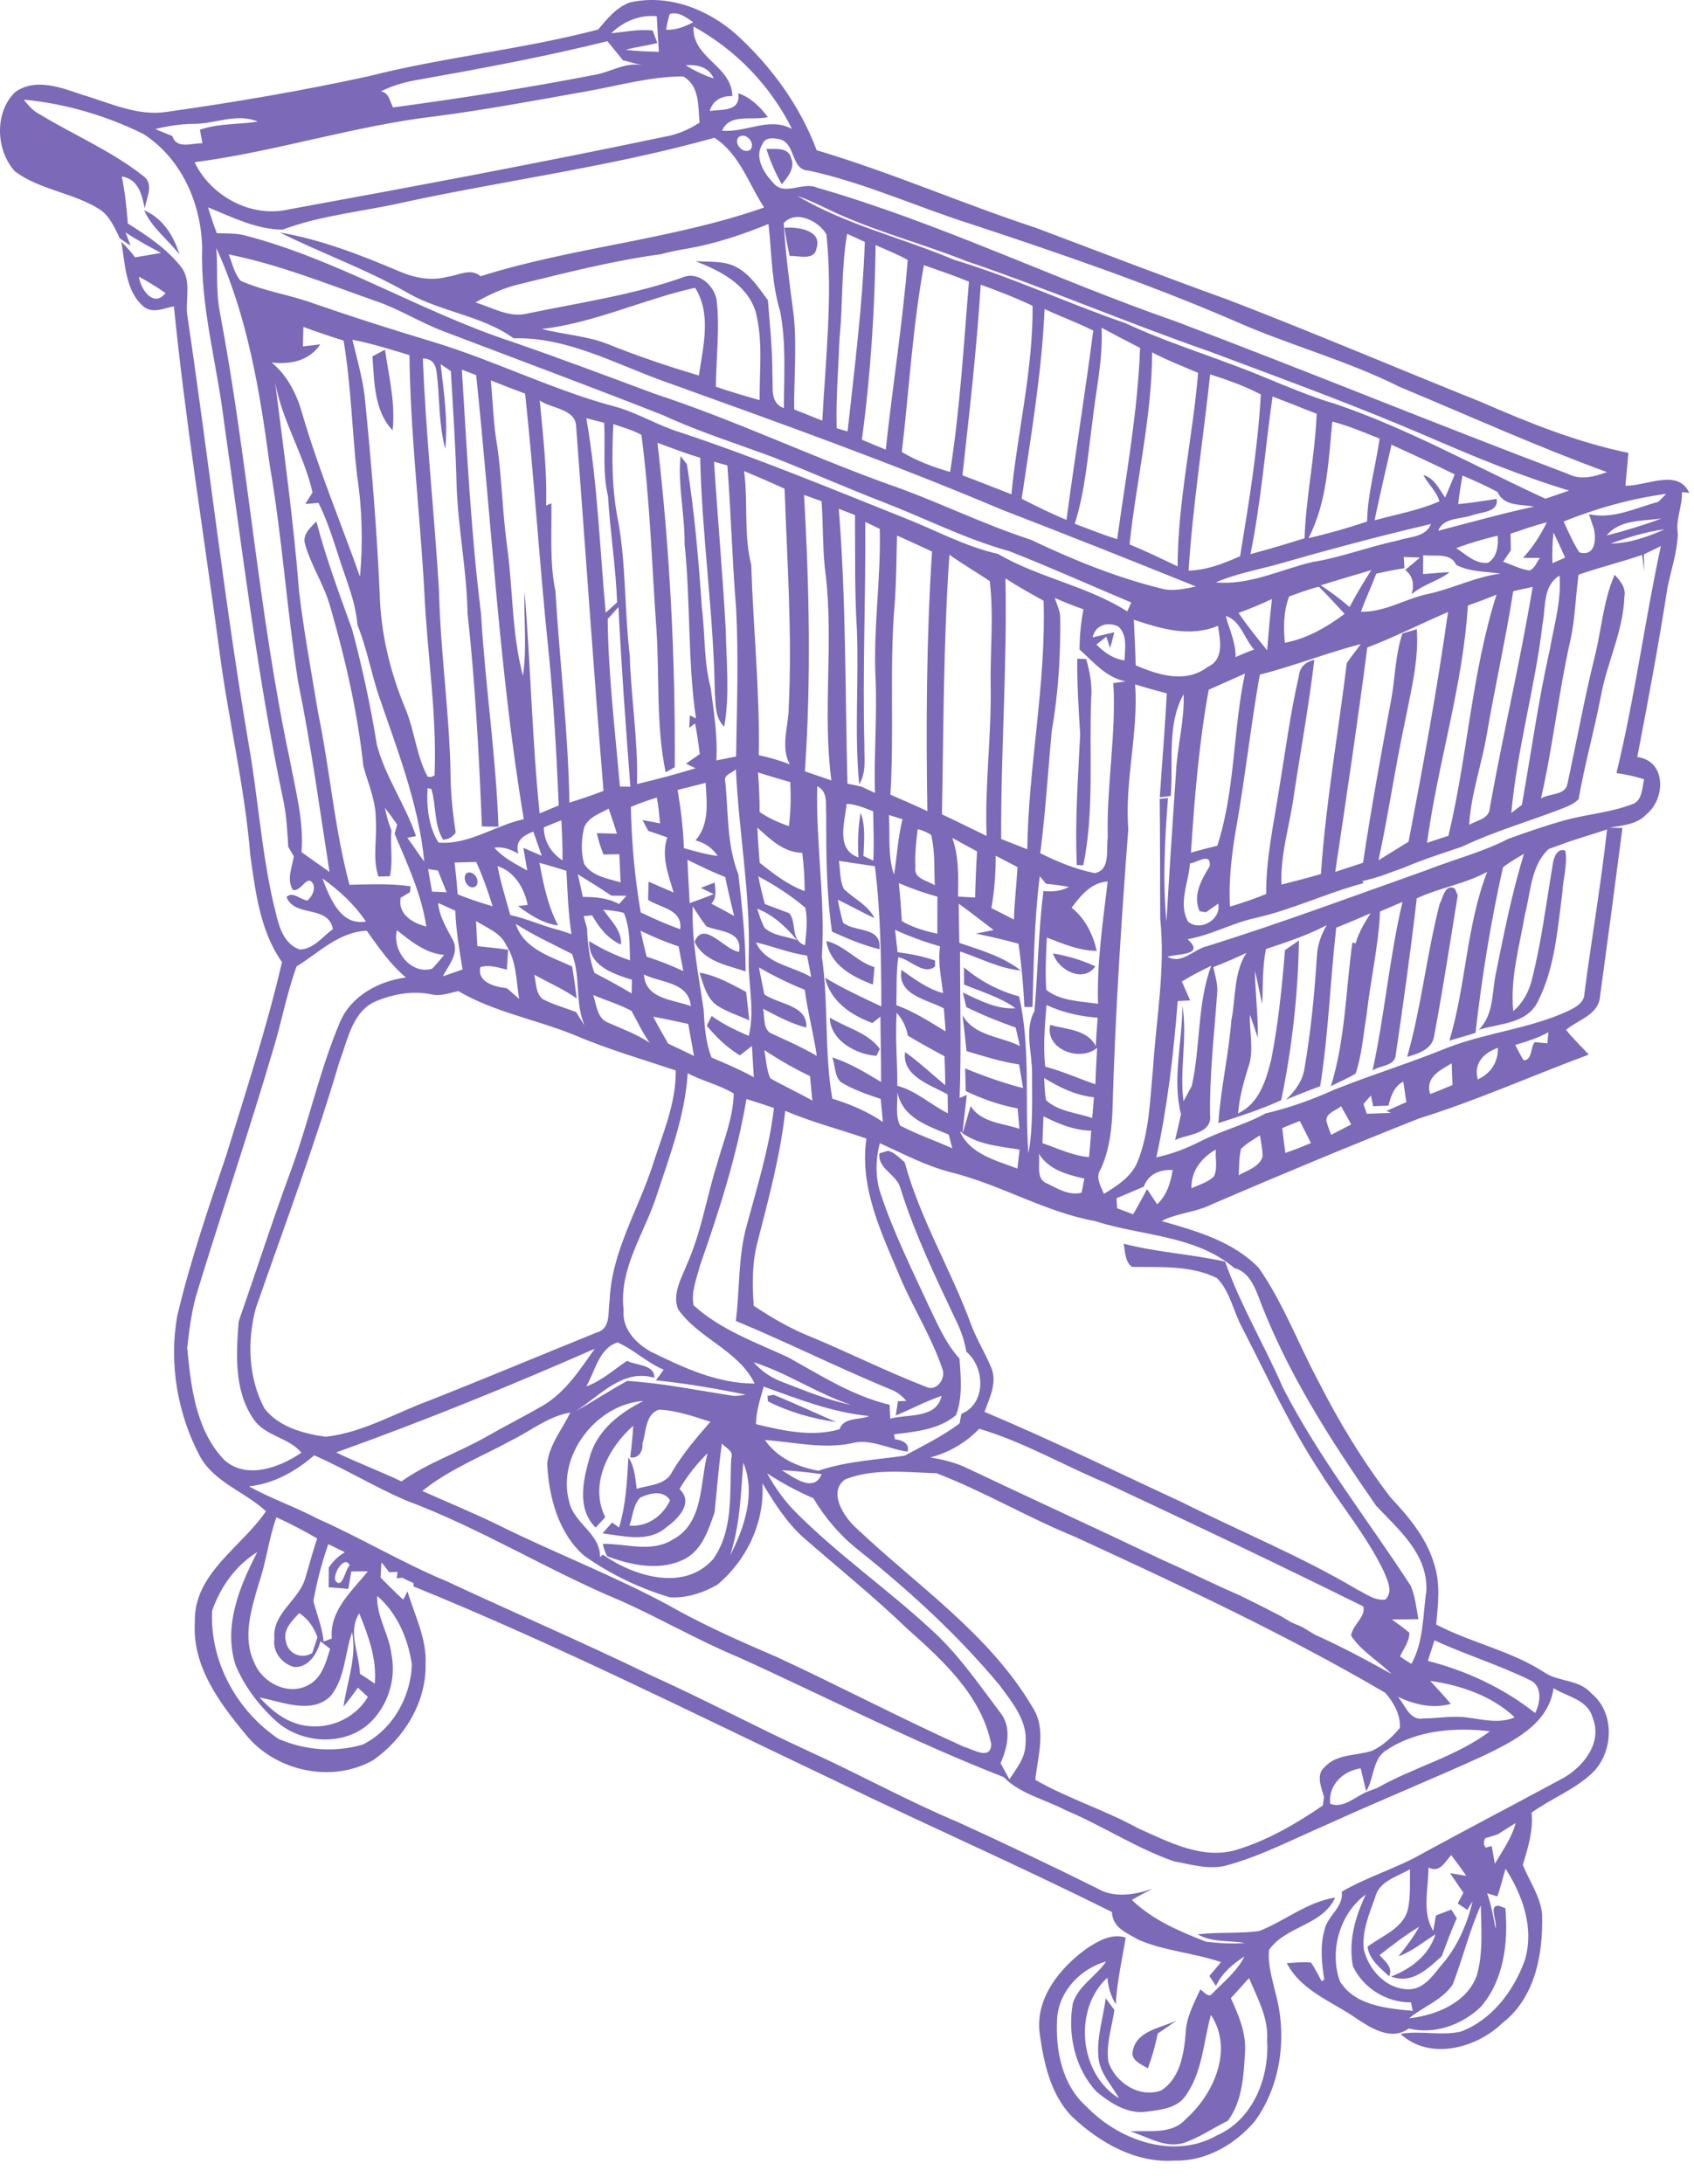 <svg width="45" height="58" viewBox="0 0 45 58" fill="none" xmlns="http://www.w3.org/2000/svg">
<path d="M16.733 0.065C17.754 -0.166 18.803 0.243 19.564 0.919C20.493 1.768 21.252 2.809 21.694 3.99C23.668 4.575 25.552 5.405 27.505 6.046C29.205 6.685 30.9 7.339 32.609 7.955C34.872 8.824 37.1 9.776 39.35 10.677C40.612 11.228 41.903 11.748 43.258 12.026C43.234 12.316 43.203 12.607 43.178 12.897C43.716 12.917 44.571 12.426 44.874 13.087L44.68 13.069C44.694 13.443 44.505 13.797 44.571 14.173C44.553 14.665 44.392 15.132 44.295 15.609C44.061 17.113 43.781 18.609 43.493 20.104C44.267 20.201 44.246 21.207 43.744 21.617C43.492 21.898 43.097 21.916 42.752 21.979C42.838 21.982 43.011 21.986 43.099 21.987C42.903 23.496 42.703 25.005 42.497 26.513C42.425 26.963 41.906 27.088 41.601 27.348C41.786 27.581 42.003 27.786 42.204 28.005C40.698 28.564 39.23 29.223 37.696 29.701C35.851 30.43 34.021 31.195 32.198 31.977C31.773 32.195 31.279 32.205 30.857 32.425C31.771 32.686 32.763 32.965 33.439 33.671C34.083 34.594 34.478 35.662 35.006 36.65C35.558 37.741 36.194 38.792 36.939 39.763C37.421 40.281 37.896 40.839 38.097 41.532C38.27 42.051 38.201 42.606 38.152 43.139C39.085 43.63 40.15 43.835 41.038 44.419C41.421 44.668 41.955 44.596 42.273 44.967C42.914 45.486 42.864 46.553 42.282 47.097C41.814 47.531 41.201 47.763 40.685 48.135C40.735 48.613 40.587 49.071 40.453 49.523C40.626 49.952 40.911 50.347 40.964 50.817C40.997 51.863 40.792 53.042 39.909 53.723C39.217 54.394 37.975 54.726 37.204 54.01C37.735 53.915 38.282 54.068 38.807 53.949C39.63 53.64 40.203 52.876 40.498 52.076C40.767 51.228 40.457 50.341 39.995 49.624C39.916 49.867 39.865 50.12 39.774 50.359C39.706 50.339 39.572 50.296 39.505 50.275C39.612 50.577 39.668 50.892 39.727 51.206C39.784 51.035 39.529 50.58 39.815 50.608C39.858 50.623 39.946 50.656 39.989 50.672C40.068 51.581 39.954 52.576 39.336 53.294C38.833 53.77 38.114 54.034 37.422 53.867C36.986 54.187 36.475 53.891 36.089 53.638C35.429 53.164 34.582 52.893 34.182 52.131C34.396 52.12 34.61 52.092 34.824 52.115C34.935 52.271 35.017 52.444 35.109 52.612C35.126 52.602 35.162 52.581 35.179 52.57C35.109 52.135 35.064 51.679 35.185 51.248C35.26 50.875 35.699 50.643 35.644 50.233C36.335 49.83 37.112 49.61 37.804 49.21C39.02 48.547 40.247 47.906 41.466 47.249C42.041 46.95 42.583 46.288 42.307 45.614C42.179 45.13 41.634 45.061 41.269 44.829C41.136 45.791 40.192 46.241 39.414 46.622C38.024 47.256 36.606 47.831 35.216 48.466C34.352 48.838 33.513 49.279 32.602 49.531C32.135 49.666 31.655 49.51 31.193 49.43C30.18 49.079 29.286 48.479 28.299 48.066C27.753 47.777 27.105 47.643 26.66 47.19C24.25 46.251 21.951 45.063 19.598 43.999C18.548 43.562 17.563 42.99 16.526 42.524C14.569 41.713 12.762 40.579 10.772 39.839C9.945 39.48 9.172 39.01 8.348 38.646C7.852 39.073 7.274 39.4 6.612 39.47C7.201 39.798 7.846 40.016 8.443 40.332C9.603 40.847 10.694 41.504 11.866 41.991C13.659 42.828 15.48 43.609 17.261 44.474C18.7 45.124 20.097 45.866 21.532 46.526C22.846 47.124 24.111 47.826 25.444 48.385C26.686 48.953 27.923 49.537 29.148 50.146C29.591 50.411 30.145 50.317 30.611 50.159C30.427 50.251 30.245 50.348 30.068 50.454C30.623 50.988 31.329 51.286 32.035 51.561C32.377 51.6 32.722 51.627 33.066 51.595C32.649 51.522 32.194 51.588 31.816 51.366C32.359 51.301 32.908 51.353 33.449 51.279C34.135 51.012 34.723 50.504 35.469 50.39C35.121 51.141 34.162 51.136 33.711 51.78C33.675 52.167 33.793 52.546 33.882 52.92C34.196 54.055 34.038 55.361 33.335 56.326C32.812 56.947 32.03 57.4 31.198 57.374C30.156 57.447 29.198 56.888 28.468 56.197C27.912 55.618 27.73 54.795 27.622 54.026C27.482 53.077 28.153 52.253 28.88 51.734C29.173 51.54 29.546 51.331 29.904 51.454C29.806 52.042 29.672 52.625 29.639 53.222C29.508 53.007 29.438 52.765 29.417 52.517C28.502 53.352 28.664 55.073 29.725 55.72C29.548 55.397 29.273 55.114 29.195 54.745C29.101 54.178 29.304 53.622 29.372 53.064C29.448 53.167 29.525 53.271 29.603 53.375C29.538 53.828 29.377 54.283 29.442 54.747C29.624 55.303 30.269 55.727 30.851 55.51C31.348 55.184 31.447 54.555 31.496 54.01C31.503 53.585 31.713 53.209 31.884 52.831C31.978 52.878 32.102 53.077 32.206 52.937C32.507 52.624 32.863 52.35 33.057 51.953C32.749 52.152 32.459 52.396 32.302 52.737C32.243 52.649 32.185 52.56 32.127 52.472C32.23 52.35 32.333 52.226 32.436 52.104C31.718 51.859 30.938 51.809 30.244 51.511C29.937 51.329 29.553 51.196 29.539 50.775C27.122 49.566 24.645 48.481 22.213 47.301C18.491 45.535 14.807 43.679 10.988 42.129L10.984 42.039C10.933 42.015 10.833 41.97 10.784 41.947L10.686 41.895L10.54 41.914L10.561 41.74C10.506 41.742 10.396 41.748 10.341 41.751C10.289 41.684 10.185 41.55 10.133 41.484C10.127 41.587 10.116 41.792 10.11 41.894C10.31 42.091 10.503 42.293 10.712 42.479C10.74 42.425 10.796 42.312 10.825 42.258C11.013 42.896 11.342 43.518 11.305 44.203C11.322 45.215 10.73 46.17 9.914 46.741C8.811 47.365 7.301 47.034 6.52 46.05C5.821 45.208 5.104 44.24 5.176 43.084C5.135 41.786 6.415 41.091 7.065 40.131C6.505 39.61 5.693 39.37 5.309 38.669C4.713 37.54 4.486 36.209 4.707 34.95C5.051 33.496 5.535 32.078 6.016 30.663C6.537 28.966 7.089 27.279 7.491 25.55C6.91 24.724 6.789 23.693 6.65 22.721C6.503 20.886 6.061 19.092 5.826 17.267C5.421 14.224 4.925 11.191 4.62 8.135C4.367 8.181 4.079 8.328 3.839 8.161C3.322 7.747 3.333 7.012 3.22 6.421C3.356 6.547 3.478 6.685 3.587 6.834C3.818 6.797 4.049 6.755 4.28 6.716C3.957 6.547 3.638 6.373 3.335 6.172L3.47 6.526C3.374 6.459 3.278 6.393 3.181 6.328C3.05 6.053 2.923 5.756 2.667 5.572C1.965 5.118 1.073 5.052 0.4 4.554C-0.11 4 -0.154 2.997 0.394 2.453C0.925 2.06 1.614 2.321 2.172 2.512C2.905 2.726 3.639 3.091 4.422 2.972C6.226 2.718 8.022 2.411 9.802 2.023C11.811 1.512 13.885 1.312 15.89 0.784C16.126 0.502 16.374 0.193 16.733 0.065ZM17.789 0.373C17.749 0.511 17.717 0.65 17.693 0.792C17.952 0.802 18.19 0.711 18.414 0.589C18.227 0.465 18.03 0.297 17.789 0.373ZM16.238 0.882C16.604 0.85 16.969 0.767 17.337 0.81C17.368 0.893 17.43 1.059 17.461 1.142C17.182 1.213 16.897 1.247 16.619 1.321C16.913 1.361 17.208 1.368 17.503 1.376C17.482 1.062 17.461 0.746 17.447 0.43C16.986 0.389 16.564 0.565 16.238 0.882ZM18.424 0.704C18.372 1.545 19.444 1.74 19.453 2.552C19.164 2.544 18.94 2.662 18.851 2.947C19.177 2.899 19.681 2.975 19.611 2.475C19.943 2.589 20.19 2.836 20.398 3.108C20.001 3.214 19.385 2.992 19.181 3.47C19.816 3.529 20.435 3.093 21.039 3.425C20.467 2.273 19.551 1.327 18.424 0.704ZM11.178 2.106C10.81 2.165 10.448 2.258 10.117 2.427C10.334 2.458 10.354 2.694 10.441 2.853C12.224 2.613 14.004 2.335 15.773 1.992C16.221 1.922 16.634 1.623 17.099 1.741C16.913 1.698 16.729 1.65 16.546 1.598C16.41 1.429 16.271 1.261 16.135 1.093C14.498 1.501 12.838 1.81 11.178 2.106ZM18.212 1.734C18.447 1.876 18.696 1.998 18.96 2.082C18.822 1.776 18.523 1.709 18.212 1.734ZM15.556 2.43C14.243 2.663 12.931 2.909 11.609 3.083C9.434 3.333 7.337 4.025 5.169 4.308C5.603 5.219 6.686 5.795 7.68 5.559C11.018 4.95 14.351 4.324 17.672 3.628C18 3.571 18.306 3.438 18.584 3.256C18.541 2.818 18.592 2.281 18.148 2.029C17.267 2.029 16.416 2.281 15.556 2.43ZM0.634 2.646C0.753 2.806 0.892 2.957 1.073 3.046C1.981 3.595 2.973 4.015 3.808 4.675C4.098 4.885 3.894 5.25 3.845 5.531C3.764 5.158 3.68 4.76 3.235 4.686C3.319 5.099 3.364 5.516 3.395 5.935C3.905 6.254 4.418 6.596 4.798 7.072C5.114 7.462 4.901 7.982 4.984 8.432C5.544 12.204 5.964 15.997 6.605 19.756C6.853 21.158 6.943 22.587 7.261 23.975C7.38 24.431 7.447 25.026 7.96 25.214C8.324 25.212 8.569 24.872 8.842 24.673C8.731 24.024 7.818 24.367 7.612 23.823C7.763 23.646 8.004 23.912 8.173 23.913C8.284 23.794 8.38 23.651 8.322 23.481C8.163 23.176 8.005 23.704 7.776 23.628C7.612 23.345 7.761 23.032 7.805 22.74C7.769 22.677 7.694 22.547 7.656 22.483C7.636 22.094 7.614 21.703 7.54 21.319C6.836 17.979 6.437 14.586 5.952 11.209C5.768 9.668 5.32 8.15 5.371 6.585C5.345 5.406 4.825 4.209 3.808 3.557C2.819 3.069 1.733 2.749 0.634 2.646ZM5.135 3.289C4.793 3.294 4.455 3.344 4.124 3.428C4.276 3.49 4.428 3.552 4.58 3.614C4.691 3.977 5.101 3.792 5.378 3.806C5.355 3.685 5.334 3.564 5.311 3.445C5.809 3.272 6.337 3.31 6.85 3.229C6.288 2.992 5.706 3.295 5.135 3.289ZM19.612 3.651C19.482 3.82 19.754 4.102 19.929 3.98C20.091 3.797 19.801 3.484 19.612 3.651ZM20.252 3.833C20.029 4.176 20.294 4.598 20.538 4.853C20.828 5.224 21.328 4.814 21.701 4.982C24.962 5.921 28.022 7.419 31.222 8.531C34.712 9.849 38.161 11.269 41.652 12.584C41.989 12.76 42.353 12.657 42.69 12.538C40.823 11.856 39.014 11.037 37.181 10.274C35.763 9.562 34.217 9.158 32.77 8.512C30.516 7.54 28.194 6.742 25.863 5.972C24.399 5.513 22.998 4.861 21.493 4.532C20.997 4.522 21.151 3.816 20.719 3.699C20.556 3.664 20.321 3.632 20.252 3.833ZM10.758 5.365C9.676 5.617 8.545 5.708 7.504 6.099C6.799 6.091 6.164 5.763 5.526 5.507C5.597 5.737 5.673 5.966 5.759 6.193C5.999 6.2 6.243 6.189 6.478 6.245C8.977 6.885 11.185 8.289 13.628 9.084C14.891 9.522 16.143 9.992 17.396 10.459C19.503 11.15 21.508 12.106 23.594 12.858C24.877 13.3 26.093 13.915 27.384 14.333C28.515 14.871 29.682 15.347 30.902 15.642C31.192 15.702 31.486 15.633 31.771 15.575C30.062 14.885 28.347 14.204 26.627 13.54C23.675 12.29 20.657 11.212 17.641 10.127C16.339 9.662 15.065 8.943 13.644 8.984C12.814 8.382 11.729 8.289 10.843 7.785C9.751 7.155 8.559 6.735 7.435 6.174C8.536 6.362 9.585 6.773 10.609 7.207C11.011 7.381 11.461 7.468 11.893 7.349C12.183 7.312 12.502 7.107 12.766 7.336C15.23 6.558 17.851 6.369 20.298 5.51C19.883 4.875 19.647 4.089 18.978 3.658C16.28 4.415 13.494 4.779 10.758 5.365ZM21.18 5.203C22.481 5.972 23.968 6.316 25.351 6.901C26.902 7.368 28.37 8.059 29.901 8.583C30.82 9.016 31.788 9.326 32.738 9.684C33.644 10.013 34.511 10.441 35.438 10.715C37.389 11.373 39.188 12.386 41.052 13.243C41.26 13.172 41.471 13.104 41.679 13.028C40.419 12.642 39.199 12.146 37.993 11.621C36.063 10.788 34.086 10.066 32.118 9.329C29.955 8.577 27.847 7.673 25.677 6.936C24.588 6.501 23.451 6.198 22.375 5.73C21.975 5.559 21.594 5.34 21.18 5.203ZM20.819 5.925C20.866 6.756 20.982 7.585 21.089 8.41C21.167 9.23 21.091 10.052 21.096 10.872C21.346 10.972 21.596 11.07 21.845 11.171C21.931 9.527 22.125 7.872 21.954 6.229C21.769 5.876 21.137 5.562 20.819 5.925ZM18.251 6.603C18.017 6.644 17.783 6.686 17.555 6.751C16.287 6.921 15.044 7.242 13.803 7.545C13.387 7.642 12.997 7.819 12.629 8.032C13.077 8.164 13.523 8.446 14.006 8.327C15.381 8.039 16.783 7.84 18.114 7.375C18.541 7.176 19 7.592 19.041 8.006C19.122 8.758 19.022 9.516 19.016 10.27C19.399 10.4 19.788 10.515 20.178 10.625C20.174 9.84 20.274 9.032 20.07 8.265C19.833 7.544 19.133 7.191 18.474 6.935C18.841 6.964 19.24 6.914 19.575 7.1C19.935 7.298 20.16 7.652 20.398 7.971C20.453 8.632 20.518 9.293 20.518 9.957C20.545 10.275 20.436 10.696 20.824 10.84C20.824 9.981 20.89 9.106 20.722 8.258C20.493 7.509 20.502 6.72 20.414 5.948C19.715 6.234 18.996 6.474 18.251 6.603ZM22.302 8.971C22.272 9.771 22.203 10.57 22.226 11.372C22.297 11.393 22.444 11.436 22.516 11.457C22.698 9.783 22.913 8.107 22.974 6.424C22.855 6.369 22.62 6.262 22.503 6.208C22.345 7.121 22.395 8.052 22.302 8.971ZM23.26 6.508C23.237 8.236 23.127 9.964 22.895 11.676C23.106 11.766 23.317 11.854 23.53 11.94C23.709 10.26 23.978 8.587 24.113 6.904C23.84 6.749 23.546 6.638 23.26 6.508ZM5.747 6.588C5.789 7.149 5.731 7.719 5.837 8.275C6.588 12.236 6.863 16.272 7.707 20.217C7.856 21.015 8.073 21.811 8.011 22.629C8.257 22.804 8.504 22.981 8.753 23.154C8.49 21.471 8.263 19.779 7.919 18.109C7.621 16.192 7.494 14.249 7.163 12.336C6.901 10.379 6.574 8.397 5.747 6.588ZM6.075 6.756C6.172 6.991 6.22 7.262 6.393 7.457C7.002 7.728 7.671 7.822 8.295 8.046C9.355 8.414 10.423 8.754 11.497 9.077C13.158 9.579 14.715 10.374 16.397 10.814C16.982 10.987 17.506 11.313 18.089 11.488C20.088 12.152 22.035 12.959 23.989 13.739C24.829 14.065 25.625 14.511 26.512 14.71C27.598 15.345 28.884 15.559 29.945 16.237C29.972 16.178 30.024 16.058 30.051 15.999C28.973 15.547 27.908 15.066 26.82 14.639C25.658 14.319 24.581 13.765 23.46 13.332C22.482 12.954 21.523 12.531 20.547 12.144C19.566 11.779 18.562 11.464 17.61 11.024C15.673 10.26 13.718 9.536 11.771 8.793C11.146 8.557 10.578 8.188 9.94 7.98C8.666 7.531 7.404 7.022 6.075 6.756ZM24.543 7.041C24.243 8.681 24.15 10.348 23.956 12.003C24.356 12.24 24.793 12.406 25.239 12.534C25.503 10.859 25.6 9.166 25.739 7.479C25.346 7.316 24.943 7.183 24.543 7.041ZM3.691 7.349C3.731 7.684 4.086 8.185 4.397 7.782C4.17 7.624 3.936 7.478 3.691 7.349ZM26.052 7.559C25.947 9.252 25.753 10.936 25.567 12.622C26.003 12.784 26.433 12.959 26.867 13.125C27.031 11.456 27.446 9.804 27.43 8.121C26.982 7.907 26.519 7.728 26.052 7.559ZM14.396 8.737C14.993 8.891 15.625 8.919 16.198 9.158C16.973 9.468 17.765 9.735 18.565 9.971C18.678 9.207 18.906 8.338 18.465 7.641C17.093 7.948 15.801 8.571 14.396 8.737ZM27.749 8.206C27.674 9.898 27.387 11.571 27.14 13.244C27.53 13.443 27.923 13.639 28.331 13.806C28.553 12.128 28.824 10.456 29.042 8.779C28.621 8.566 28.175 8.407 27.749 8.206ZM8.059 8.681C8.056 8.81 8.049 9.068 8.046 9.199C8.162 9.185 8.393 9.158 8.508 9.145C8.214 9.585 7.716 9.683 7.218 9.627C7.647 9.985 7.895 10.489 8.039 11.021C8.467 12.479 9.055 13.883 9.563 15.313C9.642 14.422 9.623 13.518 9.486 12.632C9.351 11.438 9.327 10.232 9.127 9.044C8.767 8.933 8.411 8.811 8.059 8.681ZM29.262 8.703C29.304 9.55 29.107 10.378 29.017 11.214C28.894 12.118 28.828 13.034 28.55 13.909C28.924 14.05 29.296 14.198 29.677 14.319C29.91 12.628 30.223 10.948 30.286 9.239C29.944 9.064 29.601 8.886 29.262 8.703ZM9.361 9.022C9.482 9.52 9.624 10.014 9.687 10.524C9.861 12.264 10.009 14.009 10.086 15.757C10.112 16.802 10.36 17.835 10.761 18.8C11.013 19.389 11.058 20.067 11.36 20.626L11.454 20.634L11.544 20.592C11.611 18.964 11.346 17.348 11.273 15.726C11.158 13.626 10.901 11.534 10.877 9.43C10.375 9.28 9.876 9.12 9.361 9.022ZM30.606 9.357C30.599 11.077 30.185 12.756 30.006 14.457C30.438 14.635 30.86 14.839 31.282 15.041C31.288 13.311 31.684 11.619 31.827 9.901C31.416 9.726 31 9.565 30.606 9.357ZM11.233 9.519C11.313 11.585 11.54 13.641 11.663 15.706C11.699 17.351 11.949 18.985 11.969 20.63C11.976 21.127 12.032 21.62 12.105 22.11C12.018 22.229 11.907 22.292 11.771 22.298C11.521 21.902 11.595 21.39 11.457 20.949C11.432 20.945 11.384 20.936 11.358 20.932C11.326 21.41 11.385 21.965 11.65 22.375C12.449 22.442 13.149 21.921 13.913 21.753C13.266 17.851 13.062 13.893 12.649 9.962C12.555 9.926 12.364 9.851 12.269 9.815C12.404 11.974 12.51 14.137 12.777 16.284C12.887 18.178 13.176 20.06 13.241 21.955C13.131 21.952 12.911 21.948 12.801 21.945C12.727 20.057 12.625 18.169 12.421 16.29C12.4 15.168 12.176 14.062 12.131 12.942C12.107 11.911 12.035 10.882 11.977 9.854C11.908 9.808 11.773 9.715 11.705 9.67C11.788 10.416 11.907 11.167 11.828 11.919C11.674 11.344 11.677 10.744 11.628 10.155C11.589 9.896 11.635 9.526 11.233 9.519ZM32.147 9.941C31.961 11.679 31.686 13.408 31.574 15.153C32.057 15.142 32.508 14.963 32.943 14.77C33.176 13.345 33.413 11.918 33.493 10.475C33.065 10.25 32.608 10.087 32.147 9.941ZM7.306 10.136C7.539 11.996 7.801 13.855 7.946 15.723C8.076 16.797 8.273 17.861 8.45 18.926C8.765 20.443 8.883 21.997 9.283 23.496C9.824 23.484 10.368 23.458 10.906 23.536C10.902 23.573 10.895 23.652 10.892 23.692C10.83 23.728 10.705 23.802 10.643 23.839C10.564 24.277 10.958 24.515 11.325 24.604C11.195 23.735 10.819 22.943 10.483 22.142C10.5 22.08 10.533 21.958 10.55 21.896C10.445 21.745 10.338 21.596 10.224 21.451C10.265 21.656 10.319 21.857 10.398 22.051C10.361 22.455 10.445 22.867 10.357 23.268C10.281 23.27 10.129 23.275 10.054 23.277C9.886 22.789 10.024 22.267 9.983 21.764C9.989 21.267 9.779 20.811 9.652 20.341C9.499 18.913 9.176 17.506 8.777 16.126C8.618 15.54 8.267 15.028 8.102 14.447C8.029 14.187 8.249 14.012 8.404 13.845C8.658 14.822 9.013 15.766 9.354 16.715C9.625 17.72 9.842 18.741 10.01 19.77C10.231 20.63 10.77 21.364 11.05 22.204C10.992 22.215 10.877 22.237 10.819 22.247C10.977 22.452 11.112 22.674 11.27 22.88C11.122 21.328 10.534 19.866 10.038 18.401C9.848 17.799 9.73 17.176 9.494 16.588C9.444 15.943 9.172 15.352 8.986 14.742C8.831 14.271 8.683 13.796 8.46 13.354C8.374 13.361 8.2 13.375 8.112 13.383C8.176 13.279 8.239 13.177 8.303 13.074C8.069 12.059 7.485 11.165 7.306 10.136ZM13.038 10.101C13.094 10.694 13.108 11.292 13.214 11.878C13.33 12.729 13.349 13.586 13.461 14.437C13.63 15.604 13.587 16.804 13.892 17.946C14.003 17.201 13.91 16.451 13.934 15.705C14.096 17.667 14.134 19.639 14.335 21.6C14.462 21.547 14.716 21.441 14.843 21.388C14.784 20.042 14.712 18.696 14.578 17.354C14.337 15.058 14.195 12.75 13.95 10.454C13.644 10.34 13.341 10.221 13.038 10.101ZM33.804 10.529C33.607 11.925 33.5 13.332 33.217 14.715C33.7 14.587 34.178 14.443 34.654 14.294C34.693 13.185 34.935 12.096 34.976 10.988C34.587 10.831 34.194 10.681 33.804 10.529ZM14.338 10.635C14.423 11.562 14.537 12.49 14.506 13.425L14.646 13.365C14.662 14.141 14.595 14.93 14.754 15.695C14.867 17.569 15.094 19.436 15.126 21.314C15.43 21.22 15.733 21.117 16.032 21.002C15.768 17.785 15.55 14.562 15.306 11.342C15.306 10.849 14.647 10.856 14.338 10.635ZM15.575 11.105C15.873 12.812 15.931 14.545 16.09 16.269C16.19 16.178 16.291 16.087 16.393 15.997C16.36 15.052 16.205 14.118 16.152 13.177C15.999 12.538 16.085 11.877 16.049 11.227C15.891 11.186 15.733 11.146 15.575 11.105ZM16.294 11.262C16.246 12.135 16.252 13.035 16.431 13.891C16.634 15.053 16.587 16.234 16.729 17.402C16.763 18.544 16.955 19.676 16.921 20.821C17.447 20.696 17.959 20.56 18.476 20.401C18.413 20.372 18.288 20.31 18.224 20.279C18.314 20.216 18.497 20.087 18.588 20.024C18.557 19.751 18.516 19.48 18.465 19.211L18.307 19.328C18.311 19.245 18.321 19.079 18.326 18.996L18.488 19.079C18.264 17.545 18.348 15.99 18.186 14.451C18.196 13.671 18 12.885 18.079 12.111C18.12 12.166 18.204 12.273 18.247 12.328C18.448 13.591 18.558 14.867 18.645 16.143C18.734 16.85 18.693 17.573 18.879 18.266C18.962 18.905 19.067 19.547 19.029 20.194C19.203 20.157 19.38 20.123 19.554 20.09C19.574 18.772 19.623 17.452 19.553 16.134C19.45 14.878 19.419 13.617 19.322 12.36C19.203 12.326 19.085 12.292 18.968 12.26C19.062 13.744 19.196 15.223 19.278 16.708C19.295 17.57 19.389 18.439 19.239 19.295C18.986 19.061 19.015 18.692 18.988 18.379C18.958 16.298 18.645 14.234 18.6 12.155C18.214 12.043 17.84 11.896 17.465 11.758C17.796 14.615 17.942 17.496 17.925 20.373C17.865 20.405 17.744 20.473 17.683 20.507C17.424 19.266 17.523 17.963 17.437 16.696C17.313 14.98 17.267 13.252 17.038 11.547C16.804 11.419 16.545 11.348 16.294 11.262ZM35.392 11.195C35.288 12.243 35.257 13.332 34.759 14.29C35.285 14.171 35.803 14.022 36.316 13.85C36.33 13.104 36.544 12.384 36.649 11.647C36.234 11.484 35.825 11.306 35.392 11.195ZM36.964 11.809C36.812 12.479 36.654 13.147 36.514 13.818C37.09 13.659 37.687 13.554 38.239 13.313C38.162 13.046 37.935 12.857 37.81 12.614C38.104 12.698 38.228 12.984 38.389 13.213C38.476 13.01 38.561 12.805 38.644 12.598C38.089 12.325 37.528 12.066 36.964 11.809ZM19.766 12.508C19.877 13.335 19.75 14.186 19.956 15C20.009 16.684 20.187 18.366 20.156 20.053C20.436 20.113 20.712 20.194 20.98 20.297C20.727 19.833 20.945 19.301 20.951 18.805C21.048 16.863 20.91 14.919 20.842 12.977C20.487 12.815 20.126 12.659 19.766 12.508ZM38.851 12.628C38.804 12.88 38.765 13.133 38.735 13.387C39.078 13.356 39.416 13.303 39.757 13.247C39.82 13.61 39.336 13.594 39.102 13.685C38.792 13.794 38.349 13.734 38.204 14.095C39.052 13.876 39.895 13.637 40.752 13.453C40.408 13.389 39.944 13.449 39.779 13.063C39.478 12.902 39.165 12.761 38.851 12.628ZM41.536 13.849C41.666 14.127 41.787 14.411 41.955 14.67C42.373 14.784 42.404 14.345 42.344 14.051C42.31 13.953 42.244 13.754 42.21 13.655C42.854 13.799 43.446 13.486 44.051 13.327C44.122 13.255 44.194 13.185 44.265 13.114C43.328 13.24 42.411 13.497 41.536 13.849ZM21.359 13.143C21.498 15.587 21.548 18.04 21.382 20.484C21.617 20.564 21.851 20.644 22.085 20.723C21.847 18.922 22.144 17.094 21.937 15.289C21.844 14.632 21.875 13.968 21.823 13.309C21.668 13.254 21.514 13.198 21.359 13.143ZM22.282 13.511C22.475 15.939 22.45 18.377 22.512 20.81C22.603 20.829 22.786 20.867 22.878 20.887C22.999 20.943 23.12 20.999 23.243 21.055C23.212 20.021 23.306 18.988 23.256 17.953C23.199 16.648 23.405 15.347 23.37 14.043C23.274 13.998 23.081 13.907 22.985 13.86C23 15.837 22.91 17.81 22.962 19.787C22.954 20.133 23.022 20.514 22.823 20.825C22.693 19.452 22.819 18.071 22.762 16.697C22.7 15.692 22.719 14.684 22.713 13.678C22.569 13.622 22.426 13.566 22.282 13.511ZM42.68 14.22C43.173 14.096 43.661 13.946 44.137 13.769C43.647 13.839 43.021 13.79 42.68 14.22ZM33.872 15.003C33.342 15.143 32.801 15.248 32.295 15.465C33.187 15.549 34.004 15.131 34.848 14.928C35.623 14.805 36.357 14.517 37.125 14.356C37.434 14.246 37.87 14.277 38.013 13.915C36.622 14.238 35.243 14.61 33.872 15.003ZM40.126 14.173C40.127 14.283 40.133 14.502 40.135 14.611C40.065 14.712 39.998 14.813 39.93 14.916C40.163 14.997 40.385 15.117 40.632 15.15C40.776 15.091 40.818 14.927 40.908 14.815C40.795 14.813 40.571 14.813 40.46 14.813C40.718 14.533 40.923 14.211 41.09 13.87C40.761 13.953 40.444 14.067 40.126 14.173ZM42.782 14.434C43.285 14.427 43.77 14.259 44.222 14.054C43.729 14.12 43.248 14.269 42.782 14.434ZM38.682 14.556C38.941 14.722 39.195 14.985 39.529 14.945C39.779 14.785 39.802 14.492 39.785 14.224C39.412 14.315 39.041 14.42 38.682 14.556ZM41.267 14.142C41.239 14.412 41.229 14.684 41.24 14.955C41.353 14.906 41.465 14.857 41.577 14.808C41.477 14.585 41.377 14.361 41.267 14.142ZM23.829 14.22C23.811 14.851 23.812 15.486 23.76 16.117C23.627 17.776 23.753 19.444 23.653 21.103C23.983 21.244 24.311 21.387 24.635 21.54C24.597 19.243 24.611 16.941 24.759 14.648C24.452 14.499 24.137 14.363 23.829 14.22ZM43.669 14.721C43.672 14.834 43.676 15.062 43.679 15.175C43.665 15.065 43.637 14.846 43.623 14.736C43.064 14.926 42.49 15.067 41.934 15.26C41.852 15.835 41.845 16.421 41.719 16.99C41.401 18.384 41.255 19.81 40.935 21.204C41.15 21.064 41.594 21.128 41.639 20.807C41.883 19.694 42.083 18.571 42.356 17.465C42.545 16.733 42.585 15.963 42.892 15.264C43.045 15.427 43.199 15.609 43.15 15.851C43.119 16.773 42.679 17.614 42.521 18.513C42.344 19.42 42.094 20.313 41.934 21.222C41.808 21.356 41.632 21.418 41.467 21.483C40.59 21.819 39.682 22.083 38.831 22.486C38.314 22.66 37.793 22.827 37.291 23.042C37.087 23.113 36.886 23.189 36.684 23.262C36.521 23.314 36.357 23.359 36.192 23.398L36.215 23.454C35.236 23.714 34.317 24.163 33.327 24.382C32.718 24.52 32.164 24.833 31.548 24.941C32.035 25.38 31.262 25.321 31.013 25.408C31.403 25.62 31.708 25.203 32.07 25.125C34.041 24.51 35.974 23.787 37.92 23.098C38.631 22.818 39.379 22.63 40.063 22.277C40.56 22.097 41.062 21.923 41.572 21.781C42.159 21.62 42.776 21.579 43.348 21.36C43.634 21.272 43.617 20.93 43.675 20.693C43.434 20.617 43.189 20.564 42.94 20.529C43.426 18.541 43.689 16.503 44.119 14.502C44.006 14.556 43.782 14.666 43.669 14.721ZM37.29 14.792C37.294 14.867 37.303 15.015 37.307 15.09C37.054 15.126 36.808 15.178 36.56 15.234C36.43 15.573 36.277 15.903 36.15 16.244C36.791 16.263 37.341 15.891 37.952 15.769C38.6 15.627 39.199 15.316 39.861 15.233C39.471 15.174 39.027 15.188 38.682 15C38.531 14.658 38.1 14.788 37.806 14.742C37.804 14.868 37.803 15.119 37.801 15.244C38.037 15.233 38.269 15.195 38.506 15.197C38.207 15.431 37.797 15.518 37.503 15.779C37.577 15.494 37.52 15.281 37.327 15.136C37.459 15.028 37.591 14.919 37.72 14.805C37.612 14.802 37.397 14.796 37.29 14.792ZM25.022 21.625C25.421 21.811 25.814 22.009 26.21 22.199C26.155 20.88 26.338 19.563 26.317 18.244C26.299 17.306 26.404 16.362 26.292 15.431C25.939 15.191 25.566 14.98 25.221 14.73C25.06 17.026 25.066 19.326 25.022 21.625ZM35.085 15.543C35.351 15.72 35.608 15.911 35.85 16.119C36.03 15.785 36.221 15.456 36.429 15.139C35.981 15.274 35.53 15.402 35.085 15.543ZM40.978 16.561C40.78 18.25 40.299 19.895 40.147 21.587C40.218 21.534 40.357 21.429 40.428 21.375C40.674 19.997 40.864 18.603 41.173 17.233C41.287 16.589 41.481 15.946 41.428 15.285C40.981 15.552 41.063 16.119 40.978 16.561ZM26.709 15.359C26.758 17.668 26.583 19.972 26.596 22.279C26.827 22.369 27.058 22.46 27.289 22.553C27.319 20.345 27.792 18.165 27.723 15.954C27.381 15.762 27.037 15.574 26.709 15.359ZM34.244 15.838C34.097 16.232 34.09 16.655 34.132 17.069C34.721 16.958 35.245 16.655 35.719 16.301C35.492 16.058 35.272 15.811 35.035 15.58C34.765 15.646 34.506 15.748 34.244 15.838ZM38.993 16.081C38.861 18.216 38.194 20.269 37.908 22.382C38.097 22.317 38.286 22.254 38.476 22.195C38.986 20.081 39.092 17.868 39.755 15.79C39.505 15.894 39.25 15.988 38.993 16.081ZM40.198 15.698C39.998 16.974 39.712 18.233 39.495 19.506C39.358 20.31 39.075 21.088 39.027 21.906C39.216 21.784 39.56 21.749 39.574 21.465C39.925 19.5 40.388 17.556 40.714 15.585C40.585 15.613 40.328 15.67 40.198 15.698ZM28.019 15.877C28.074 16.054 28.167 16.225 28.164 16.416C28.175 17.425 28.112 18.436 27.936 19.43C27.839 20.505 27.771 21.586 27.634 22.657C28.095 22.889 28.574 23.082 29.081 23.186C29.51 23.101 29.377 22.566 29.427 22.246C29.39 20.874 29.655 19.513 29.575 18.14C29.684 18.125 29.794 18.109 29.906 18.094C29.381 17.995 29.053 17.58 28.678 17.249C28.678 16.889 28.714 16.533 28.781 16.18C28.523 16.089 28.268 15.99 28.019 15.877ZM32.901 16.277C33.135 16.621 33.397 16.945 33.66 17.267C33.699 16.814 33.736 16.359 33.789 15.907C33.498 16.043 33.203 16.166 32.901 16.277ZM16.143 16.439C16.159 17.928 16.34 19.405 16.467 20.886C16.536 20.887 16.677 20.89 16.746 20.891C16.624 19.302 16.507 17.713 16.429 16.12C16.333 16.225 16.238 16.332 16.143 16.439ZM32.562 16.356C32.656 16.72 32.833 17.066 32.822 17.449C32.984 17.376 33.148 17.31 33.314 17.246C33.049 16.961 32.964 16.484 32.562 16.356ZM36.321 17.194C36.064 19.184 35.767 21.169 35.469 23.154C35.716 23.072 35.963 22.99 36.209 22.91C36.419 21.492 36.68 20.083 36.938 18.673C37.066 18.06 37.052 17.421 37.255 16.823C37.35 16.794 37.542 16.738 37.638 16.708C37.691 17.518 37.49 18.31 37.335 19.099C37.067 20.341 36.887 21.601 36.619 22.845C36.884 22.678 37.153 22.519 37.418 22.352C37.806 20.326 38.178 18.294 38.466 16.252C37.748 16.559 37.05 16.919 36.321 17.194ZM29.025 16.926C29.169 16.892 29.456 16.825 29.6 16.79C29.566 16.93 29.529 17.07 29.49 17.209L29.389 16.908C29.3 16.976 29.211 17.045 29.124 17.115C29.329 17.323 29.572 17.5 29.872 17.536C29.882 17.235 29.959 16.874 29.711 16.64C29.448 16.503 29.098 16.581 29.025 16.926ZM30.12 16.456C30.135 16.858 30.161 17.263 30.168 17.666C30.768 17.927 31.5 18.157 32.078 17.712C32.525 17.515 32.415 17 32.354 16.618C31.615 16.931 30.838 16.698 30.12 16.456ZM33.466 17.915C33.231 19.232 33.088 20.561 32.857 21.878C32.729 22.602 32.632 23.338 32.674 24.075C33 23.979 33.321 23.867 33.635 23.741C33.628 22.806 33.834 21.891 33.976 20.973C34.144 19.968 34.272 18.956 34.502 17.963C34.521 17.723 34.676 17.573 34.914 17.522C34.769 18.746 34.545 19.959 34.362 21.179C34.252 21.95 34.007 22.705 34.041 23.491C34.392 23.399 34.744 23.314 35.09 23.209C35.217 21.329 35.548 19.474 35.777 17.607C35.894 17.434 36.027 17.273 36.147 17.103C35.243 17.337 34.372 17.687 33.466 17.915ZM32.108 18.316C31.85 19.744 31.729 21.193 31.637 22.642C31.868 22.576 32.102 22.514 32.337 22.46C32.816 20.982 32.75 19.398 33.072 17.887C32.75 18.032 32.43 18.174 32.108 18.316ZM30.154 18.174C30.245 19.465 29.873 20.731 29.972 22.023C29.786 24.459 29.628 26.896 29.556 29.34C29.544 29.915 29.484 30.502 29.246 31.034C29.087 31.259 29.235 31.486 29.325 31.703C29.676 31.487 30.054 31.252 30.217 30.854C30.531 30.077 30.547 29.223 30.627 28.399C30.713 27.067 30.961 25.737 30.821 24.4C30.814 23.339 30.82 22.277 30.806 21.215L31.027 21.193C30.943 22.281 30.881 23.381 30.986 24.469C31.064 23.141 31.151 21.815 31.241 20.488C31.276 19.8 31.471 19.127 31.441 18.435C30.988 19.26 31.175 20.238 31.1 21.137L30.809 21.173C30.869 20.253 30.948 19.333 30.995 18.412C30.713 18.338 30.433 18.261 30.154 18.174ZM19.265 20.748C19.351 21.575 19.302 22.434 19.615 23.221C19.711 24.075 19.809 24.934 19.806 25.796C19.317 25.631 18.688 25.529 18.45 25.007C18.7 24.421 19.232 25.221 19.634 25.278C19.725 24.716 19.131 24.748 18.767 24.602C18.633 24.434 18.521 24.249 18.402 24.07C18.371 24.993 18.557 25.898 18.691 26.805C18.715 27.237 18.741 27.675 18.901 28.082C19.281 28.244 19.663 28.406 20.025 28.606C20.006 28.329 19.991 28.053 19.976 27.776C19.867 27.859 19.76 27.942 19.653 28.026C19.315 27.817 19.024 27.543 18.774 27.237C18.817 27.15 18.861 27.063 18.905 26.979C19.208 27.199 19.547 27.362 19.891 27.508C20.06 26.812 19.864 26.107 19.89 25.405C19.939 23.738 19.623 22.09 19.549 20.427C19.456 20.53 19.215 20.566 19.265 20.748ZM20.135 20.512C20.162 20.862 20.181 21.211 20.178 21.562C20.418 21.725 20.681 21.846 20.956 21.937C21.008 21.549 21.011 21.159 20.994 20.769C20.707 20.689 20.421 20.602 20.135 20.512ZM18 20.978C18.087 21.489 18.149 22.003 18.166 22.522C18.462 22.606 18.76 22.691 19.065 22.731C18.927 22.517 18.721 22.38 18.476 22.317C18.851 21.886 18.775 21.312 18.745 20.789C18.497 20.852 18.25 20.915 18 20.978ZM16.758 21.429C16.779 22.365 16.858 23.308 17.021 24.23C17.365 24.393 17.71 24.55 18.069 24.675C18.138 24.145 17.548 24.114 17.217 23.896C17.22 23.776 17.225 23.533 17.23 23.412C17.451 23.509 17.671 23.606 17.895 23.701C17.751 23.224 17.561 22.734 17.725 22.236C17.558 22.177 17.39 22.121 17.222 22.065C17.184 21.993 17.107 21.849 17.067 21.777C17.224 21.806 17.379 21.834 17.534 21.864C17.511 21.634 17.493 21.405 17.448 21.179C17.214 21.252 16.982 21.332 16.758 21.429ZM21.709 20.878C21.67 22.389 21.927 23.894 21.832 25.404C22.014 26.655 21.893 27.928 22.109 29.174C22.581 29.323 23.044 29.511 23.453 29.796C23.434 29.591 23.416 29.387 23.396 29.183C23.032 29.059 22.661 28.936 22.331 28.731C22.162 28.562 22.19 28.286 22.109 28.079C22.575 28.228 22.991 28.483 23.406 28.732C23.408 28.154 23.391 27.574 23.388 26.996C23.334 27.038 23.229 27.123 23.175 27.166C22.607 26.958 22.061 26.59 21.916 25.963C22.397 26.252 22.905 26.488 23.412 26.726C23.408 25.484 23.396 24.236 23.24 23.002C22.922 22.959 22.605 22.907 22.286 22.86C22.324 23.108 22.302 23.378 22.417 23.607C22.685 23.868 23.055 24.03 23.23 24.379C22.899 24.229 22.583 24.048 22.257 23.891C22.292 24.099 22.338 24.302 22.396 24.504C22.731 24.77 23.427 24.591 23.361 25.207C22.924 25.099 22.51 24.924 22.102 24.739C21.949 23.704 21.948 22.651 21.947 21.607C21.931 21.35 21.999 21.019 21.709 20.878ZM22.49 21.346C22.444 21.833 22.19 22.552 22.803 22.769C22.782 22.372 22.791 21.973 22.864 21.582C22.999 21.952 22.95 22.347 22.937 22.731L23.199 22.855C23.222 22.418 23.203 21.98 23.195 21.543C22.965 21.458 22.738 21.353 22.49 21.346ZM15.518 21.971C15.444 22.285 15.426 22.628 15.518 22.942C15.728 23.27 16.142 23.328 16.486 23.432C16.474 23.182 16.463 22.932 16.452 22.684C16.348 22.685 16.136 22.689 16.03 22.691C15.957 22.505 15.898 22.317 15.852 22.124C15.985 22.128 16.255 22.135 16.388 22.139C16.321 21.914 16.246 21.693 16.169 21.474C15.933 21.606 15.629 21.698 15.518 21.971ZM23.613 21.643C23.649 22.171 23.574 22.717 23.749 23.228C23.83 22.737 23.852 22.237 23.975 21.754C23.854 21.716 23.733 21.68 23.613 21.643ZM14.445 21.972C14.451 22.341 14.637 22.647 14.944 22.848C14.947 22.491 14.93 22.136 14.912 21.782C14.755 21.844 14.6 21.907 14.445 21.972ZM13.772 22.671C13.575 22.56 13.363 22.476 13.132 22.51C13.368 22.783 13.697 22.941 14.006 23.117C13.972 22.915 13.938 22.715 13.903 22.515C14.065 22.587 14.227 22.657 14.392 22.727C14.319 22.511 14.241 22.296 14.166 22.083C13.896 22.188 13.668 22.335 13.772 22.671ZM20.119 21.978C20.132 22.289 20.156 22.601 20.18 22.911C20.549 23.204 20.927 23.501 21.376 23.663C21.377 23.322 21.353 22.983 21.311 22.646C20.81 22.636 20.466 22.288 20.119 21.978ZM24.378 22.018C24.336 22.352 24.299 22.689 24.316 23.027C24.267 23.339 24.633 23.378 24.832 23.509C24.812 23.063 24.842 22.606 24.735 22.17C24.625 22.1 24.507 22.049 24.378 22.018ZM41.449 22.435C41.371 22.463 41.218 22.518 41.14 22.546C40.661 22.99 40.667 23.69 40.509 24.28C40.364 25.129 40.112 25.982 40.198 26.851C40.447 26.64 40.608 26.351 40.687 26.038C40.947 25.036 41.069 24.006 41.243 22.988C41.257 22.824 41.348 22.498 41.583 22.59C41.645 22.962 41.518 23.338 41.502 23.711C41.373 24.68 41.304 25.701 40.856 26.586C40.567 27.195 39.834 27.172 39.279 27.347C39.691 26.948 39.627 26.349 39.74 25.835C39.953 24.774 40.166 23.71 40.483 22.674C40.292 22.786 40.099 22.894 39.926 23.032C39.599 24.48 39.364 25.953 39.196 27.429C38.965 27.5 38.734 27.568 38.502 27.634C38.945 26.165 38.951 24.588 39.506 23.152C38.916 23.475 38.239 23.572 37.635 23.857C37.473 25.262 37.276 26.664 37.069 28.064C37.001 28.322 36.64 28.291 36.461 28.429C36.784 26.945 36.908 25.428 37.256 23.95C37.056 24.034 36.857 24.12 36.66 24.204C36.621 25.122 36.405 26.017 36.306 26.928C36.218 27.455 36.181 27.998 36.012 28.507C35.802 28.638 35.572 28.731 35.354 28.844C35.739 27.606 35.747 26.301 35.926 25.026L36.011 25.053C36.092 24.762 36.249 24.504 36.409 24.252C36.106 24.384 35.802 24.513 35.496 24.635C35.336 26.037 35.292 27.45 35.069 28.846C34.764 28.957 34.461 29.076 34.162 29.202C34.4 28.979 34.609 28.695 34.654 28.367C34.823 27.38 34.92 26.384 34.983 25.386C35 25.094 35.093 24.816 35.245 24.567C34.73 24.837 34.178 25.018 33.628 25.203C33.535 25.685 33.548 26.174 33.532 26.662C33.458 26.371 33.413 26.075 33.335 25.786C33.346 26.377 33.422 26.966 33.414 27.56C33.346 27.354 33.276 27.149 33.204 26.945C33.183 27.411 33.324 27.898 33.157 28.35C33.031 28.746 32.924 29.149 32.888 29.566C33.45 29.303 33.632 28.687 33.769 28.137C33.959 27.177 34.056 26.201 34.135 25.229C34.227 25.164 34.413 25.036 34.506 24.973C34.482 26.398 34.323 27.82 34.035 29.215C33.496 29.462 32.929 29.643 32.366 29.825C32.425 28.91 32.639 28.015 32.709 27.101C32.831 26.499 32.766 25.843 33.109 25.304C32.821 25.442 32.528 25.567 32.23 25.682C32.278 25.911 32.359 26.142 32.333 26.381C32.256 27.452 32.13 28.521 32.144 29.597C32.212 30.123 31.547 30.112 31.216 30.273C31.27 30.046 31.322 29.818 31.372 29.591C31.133 28.642 31.412 27.667 31.408 26.704C31.551 27.543 31.327 28.399 31.439 29.244C31.494 29.142 31.605 28.937 31.66 28.834C31.895 27.783 31.799 26.67 32.174 25.647C31.909 25.774 31.647 25.909 31.395 26.064C31.45 26.19 31.561 26.441 31.616 26.567C31.534 26.572 31.368 26.579 31.286 26.583C31.175 27.975 31.016 29.366 30.717 30.734C31.12 30.649 31.506 30.501 31.874 30.315C32.439 30.026 33.065 29.873 33.621 29.566C34.252 29.42 34.864 29.199 35.453 28.933C36.443 28.538 37.465 28.225 38.452 27.822C39.489 27.42 40.622 27.32 41.638 26.855C41.837 26.76 42.092 26.631 42.09 26.375C42.279 24.924 42.531 23.481 42.69 22.025C42.278 22.167 41.856 22.278 41.449 22.435ZM25.298 22.25C25.474 22.752 25.459 23.284 25.449 23.808C25.6 23.816 25.752 23.825 25.904 23.835C25.913 23.425 25.93 23.016 25.955 22.609C25.735 22.493 25.517 22.371 25.298 22.25ZM26.45 22.724C26.45 23.189 26.419 23.655 26.335 24.114C26.535 24.214 26.733 24.315 26.933 24.419C26.948 23.953 27.005 23.489 27.029 23.025C26.834 22.925 26.641 22.824 26.45 22.724ZM12.076 22.904C12.109 23.185 12.136 23.467 12.159 23.749C12.462 23.872 12.773 23.975 13.087 24.066C12.962 23.666 12.825 23.27 12.65 22.89C12.459 22.896 12.267 22.901 12.076 22.904ZM31.61 22.929C31.579 23.437 31.288 23.992 31.562 24.476C31.885 24.747 32.453 24.414 32.361 23.996C32.28 24.054 32.118 24.167 32.036 24.225L31.867 24.198C31.675 23.766 31.92 23.36 32.136 22.997C32.173 22.623 31.805 22.904 31.61 22.929ZM11.373 23.078C11.405 23.277 11.44 23.477 11.477 23.677C11.574 23.682 11.768 23.69 11.864 23.694C11.788 23.501 11.711 23.308 11.633 23.116C11.568 23.106 11.437 23.088 11.373 23.078ZM13.217 23.001C13.3 23.44 13.435 23.868 13.556 24.299C14.004 24.396 14.421 24.595 14.867 24.702C14.971 24.736 15.075 24.771 15.18 24.806C15.095 24.249 15.077 23.686 15.046 23.124C14.809 23.05 14.571 22.977 14.33 22.914C14.436 23.481 14.553 24.062 14.826 24.576C14.416 24.524 14.085 24.295 13.761 24.062C13.824 24.055 13.952 24.038 14.016 24.03C13.934 23.596 13.665 23.137 13.217 23.001ZM18.261 22.831C18.278 23.214 18.3 23.599 18.32 23.982C18.534 23.906 18.748 23.83 18.958 23.743L18.619 23.578C18.74 23.529 18.862 23.482 18.985 23.436C19 23.628 19.05 23.843 18.895 23.996C19.099 24.101 19.301 24.214 19.503 24.323C19.415 23.979 19.337 23.635 19.265 23.289C18.922 23.158 18.592 22.992 18.261 22.831ZM8.562 23.326C8.76 23.832 9.041 24.594 9.721 24.471C9.414 24.017 9.008 23.64 8.562 23.326ZM15.35 23.216C15.394 23.416 15.437 23.617 15.482 23.818C15.813 23.819 16.149 23.843 16.445 24.007C16.511 23.933 16.576 23.86 16.642 23.787C16.542 23.785 16.342 23.785 16.242 23.784C15.949 23.586 15.647 23.404 15.35 23.216ZM27.62 23.268C27.477 24.419 27.458 25.581 27.427 26.739C27.355 26.743 27.284 26.742 27.213 26.74C27.186 26.177 27.136 25.617 27.055 25.06C26.681 24.958 26.303 24.868 25.923 24.792C26.041 24.768 26.278 24.72 26.396 24.697C26.086 24.463 25.782 24.223 25.468 23.997C25.468 24.343 25.479 24.689 25.484 25.038C26.051 25.23 26.638 25.4 27.12 25.772C26.548 25.721 26.04 25.442 25.503 25.266C25.501 26.563 25.539 27.862 25.491 29.157L25.682 29.075C25.652 29.337 25.591 29.862 25.562 30.124L25.785 29.369C26.055 29.814 26.638 29.824 27.081 29.976C27.07 29.841 27.044 29.571 27.033 29.435C26.555 29.343 26.093 29.185 25.656 28.972C25.652 28.822 25.644 28.521 25.638 28.371C26.14 28.579 26.651 28.759 27.178 28.895C27.143 28.684 27.108 28.475 27.071 28.266C26.593 28.196 26.135 28.047 25.675 27.912C25.642 27.594 25.61 27.274 25.566 26.956C25.883 27.519 26.576 27.515 27.093 27.777C27.065 27.655 27.01 27.41 26.982 27.288C26.535 27.13 26.095 26.952 25.67 26.743C25.646 26.646 25.6 26.454 25.577 26.358C26.02 26.561 26.471 26.809 26.977 26.774C26.567 26.476 26.072 26.339 25.61 26.144C25.608 25.991 25.607 25.839 25.607 25.688C26.032 26.05 26.531 26.314 27.071 26.459C27.384 27.832 27.217 29.24 27.319 30.63C27.448 29.927 27.413 29.206 27.416 28.493C27.42 27.935 27.195 27.331 27.499 26.813L27.481 26.844C27.571 25.783 27.585 24.716 27.718 23.661C27.951 23.683 28.188 23.67 28.395 23.551C28.194 23.516 27.991 23.488 27.787 23.468C27.746 23.418 27.663 23.318 27.62 23.268ZM20.145 23.272C20.191 23.517 20.252 23.763 20.317 24.006C20.535 24.087 20.752 24.172 20.97 24.252C21.177 24.525 20.986 24.966 21.386 25.102C21.417 24.771 21.46 24.434 21.394 24.105C21.012 23.781 20.587 23.506 20.145 23.272ZM28.467 24.104C28.829 24.392 29.032 24.807 29.134 25.25C28.666 25.247 28.236 25.06 27.808 24.897C27.789 25.359 27.76 25.822 27.794 26.284C28.159 26.586 28.711 26.587 29.169 26.656C29.136 25.564 29.297 24.487 29.425 23.408C28.983 23.436 28.712 23.78 28.467 24.104ZM23.877 23.451C23.912 23.787 23.936 24.122 23.957 24.459C24.246 24.633 24.573 24.722 24.9 24.796C24.902 24.468 24.901 24.139 24.902 23.811C24.553 23.714 24.209 23.596 23.877 23.451ZM11.637 23.978C11.671 24.348 11.871 24.659 12.039 24.979C12.2 25.323 11.912 25.636 11.763 25.926C11.939 25.867 12.114 25.805 12.288 25.744C12.201 25.227 12.114 24.709 12.095 24.184C11.943 24.114 11.791 24.045 11.637 23.978ZM16.025 24.156C16.222 24.445 16.519 24.699 16.497 25.084C16.146 24.931 15.912 24.628 15.729 24.306C15.673 24.312 15.56 24.323 15.505 24.329C15.527 24.412 15.571 24.574 15.594 24.657C15.611 25.057 15.654 25.459 15.792 25.836C16.126 26.008 16.456 26.19 16.78 26.38C16.782 26.288 16.784 26.106 16.786 26.016C16.277 25.856 15.636 25.652 15.65 24.991C15.991 25.202 16.355 25.376 16.736 25.501C16.722 25.08 16.741 24.64 16.573 24.244C16.395 24.187 16.208 24.178 16.025 24.156ZM20.115 24.131C20.171 24.302 20.221 24.476 20.308 24.635C20.536 24.854 20.889 24.858 21.17 24.965C20.883 24.616 20.543 24.295 20.115 24.131ZM12.646 24.458C12.656 24.68 12.667 24.903 12.681 25.126C12.953 25.151 13.225 25.183 13.497 25.219C13.489 25.352 13.473 25.617 13.466 25.749C13.234 25.695 12.996 25.607 12.758 25.683C12.674 26.095 13.159 26.208 13.466 26.242C13.546 26.312 13.709 26.454 13.79 26.524C13.713 26.045 13.723 25.525 13.449 25.102C13.3 24.768 12.934 24.642 12.646 24.458ZM13.701 24.534C13.909 25.203 14.63 25.4 15.198 25.665C15.247 25.946 15.284 26.229 15.32 26.514C14.968 26.263 14.568 26.092 14.192 25.883C14.247 26.1 14.223 26.372 14.414 26.53C14.696 26.677 15.006 26.761 15.303 26.875C15.377 26.996 15.453 27.115 15.529 27.234C15.267 26.627 15.433 25.946 15.195 25.332C14.693 25.073 14.178 24.841 13.701 24.534ZM7.877 25.664C7.629 26.353 7.491 27.076 7.284 27.777C6.65 29.936 5.926 32.069 5.266 34.22C5.1 34.728 5.034 35.26 4.973 35.79C5.07 36.824 5.201 37.974 5.951 38.763C6.544 39.304 7.43 38.97 8.007 38.576C7.674 38.169 7.042 38.141 6.737 37.686C6.216 36.938 6.272 35.959 6.34 35.093C6.805 33.761 7.236 32.415 7.725 31.091C8.204 29.788 8.49 28.42 9.032 27.139C9.33 26.444 10.058 26.054 10.782 25.957C10.365 25.606 10.057 25.154 9.742 24.716C9.001 24.744 8.472 25.3 7.877 25.664ZM17.014 24.716C17.066 24.946 17.12 25.177 17.177 25.405C17.511 25.511 17.835 25.641 18.152 25.787C18.11 25.57 18.068 25.351 18.027 25.133C17.68 25.015 17.344 24.875 17.014 24.716ZM10.546 24.703C10.402 25.229 10.915 25.897 11.48 25.724C11.594 25.607 11.695 25.481 11.798 25.358C11.296 25.314 10.922 25 10.546 24.703ZM23.777 24.691C23.794 24.84 23.826 25.137 23.843 25.286C24.181 25.328 24.515 25.395 24.838 25.506C24.838 25.546 24.839 25.626 24.839 25.665C24.536 25.912 24.185 25.474 23.861 25.419C23.804 25.84 23.823 26.269 23.811 26.692C24.278 26.862 24.698 27.132 25.119 27.39C25.107 27.185 25.09 26.982 25.072 26.778C24.624 26.534 23.833 26.431 23.946 25.755C24.291 26 24.635 26.259 25.052 26.372C25.003 25.96 24.91 25.547 24.972 25.13C24.563 25.014 24.163 24.869 23.777 24.691ZM20.081 25.025C20.332 25.598 21.058 25.655 21.548 25.947C21.514 25.756 21.477 25.565 21.439 25.376C20.974 25.311 20.538 25.13 20.081 25.025ZM17.105 25.878C17.148 26.534 17.872 26.541 18.352 26.716C18.29 26.071 17.562 26.103 17.105 25.878ZM20.16 25.689C20.207 25.927 20.255 26.169 20.304 26.407C20.69 26.676 21.458 26.687 21.418 27.286C21.01 27.184 20.64 26.979 20.27 26.787C20.326 27.006 20.247 27.369 20.532 27.462C20.925 27.646 21.324 27.817 21.697 28.04C21.616 27.45 21.452 26.873 21.379 26.283C20.957 26.117 20.55 25.916 20.16 25.689ZM9.896 26.629C9.338 26.945 9.23 27.64 9.018 28.189C8.367 30.401 7.553 32.56 6.796 34.737C6.56 35.61 6.595 36.595 7.026 37.402C7.398 37.892 8.066 38.073 8.651 38.153C9.616 38.047 10.469 37.541 11.364 37.207C12.869 36.614 14.362 35.987 15.861 35.381C16.238 35.276 16.143 34.825 16.195 34.532C16.246 33.243 16.953 32.13 17.341 30.933C17.6 30.113 17.962 29.302 17.951 28.426C17.056 28.126 16.147 27.863 15.277 27.493C14.254 27.073 13.136 26.882 12.176 26.319C11.949 26.364 11.719 26.459 11.485 26.41C10.95 26.292 10.386 26.403 9.896 26.629ZM15.757 26.422C15.85 26.69 15.857 27.057 16.176 27.166C16.542 27.328 16.922 27.467 17.259 27.691C17.067 27.425 16.934 27.126 16.774 26.843C16.452 26.669 16.094 26.566 15.757 26.422ZM27.799 26.688C27.756 27.232 27.706 27.78 27.765 28.325C28.222 28.444 28.652 28.642 29.097 28.792C29.11 28.47 29.125 28.147 29.145 27.824C28.692 28.211 27.753 27.866 27.899 27.216C28.318 27.341 28.878 27.33 29.108 27.777C29.122 27.526 29.139 27.275 29.159 27.025C28.69 26.993 28.228 26.885 27.799 26.688ZM17.352 26.998C17.476 27.24 17.614 27.474 17.748 27.712C17.976 27.822 18.206 27.932 18.436 28.04C18.386 27.755 18.333 27.473 18.282 27.189C17.972 27.123 17.663 27.055 17.352 26.998ZM23.82 26.895C23.775 27.54 23.84 28.186 23.837 28.833C24.339 28.966 24.722 29.337 25.18 29.563C25.179 29.438 25.176 29.188 25.174 29.063C24.724 28.809 23.953 28.58 24.043 27.938C24.419 28.206 24.755 28.524 25.111 28.818C25.108 28.561 25.101 28.304 25.09 28.048C24.76 27.874 24.435 27.692 24.116 27.501C24.074 27.271 23.977 27.069 23.82 26.895ZM40.25 27.748C40.322 27.886 40.392 28.023 40.475 28.157C40.705 28.159 40.656 27.801 40.769 27.674C40.852 27.681 41.021 27.698 41.105 27.706C41.112 27.631 41.126 27.484 41.133 27.411C40.856 27.564 40.553 27.66 40.25 27.748ZM39.257 28.665C39.6 28.505 39.799 28.21 39.792 27.825C39.414 27.959 39.138 28.235 39.257 28.665ZM20.302 27.883C20.355 28.133 20.356 28.401 20.463 28.635C20.829 28.843 21.214 29.017 21.579 29.227C21.558 29.01 21.538 28.792 21.518 28.576C21.096 28.375 20.691 28.142 20.302 27.883ZM37.99 29.053C38.19 28.979 38.387 28.896 38.585 28.813C38.576 28.62 38.571 28.427 38.563 28.236C38.248 28.427 37.855 28.606 37.99 29.053ZM18.268 28.5C18.199 29.607 17.804 30.658 17.458 31.702C17.142 32.728 16.429 33.67 16.567 34.794C16.519 35.281 16.886 35.667 17.283 35.891C18.149 36.315 19.058 36.744 20.047 36.74C19.615 35.853 18.561 35.552 18.011 34.764C17.855 34.351 18.103 33.945 18.25 33.57C18.634 32.713 18.772 31.776 19.055 30.887C19.226 30.277 19.478 29.68 19.491 29.039C19.11 28.804 18.661 28.711 18.268 28.5ZM27.737 28.627C27.75 28.823 27.749 29.024 27.789 29.219C28.122 29.518 28.604 29.55 29.015 29.688C29.031 29.505 29.046 29.322 29.06 29.139C28.578 29.087 28.145 28.877 27.737 28.627ZM36.884 29.359C36.747 29.365 36.612 29.371 36.477 29.376C36.463 29.305 36.433 29.162 36.418 29.09C36.35 29.166 36.284 29.241 36.219 29.317C36.242 29.382 36.287 29.512 36.309 29.577C36.523 29.569 36.737 29.559 36.953 29.552L36.831 29.5C37.007 29.424 37.183 29.347 37.359 29.268C37.332 29.084 37.305 28.902 37.277 28.721C37.033 28.851 36.945 29.105 36.884 29.359ZM19.829 29.185C19.573 30.694 19.103 32.158 18.596 33.601C18.51 33.944 18.35 34.309 18.427 34.664C19.143 35.316 20.076 35.646 20.942 36.046C21.804 36.526 22.661 37.074 23.632 37.304C23.636 37.426 23.642 37.548 23.649 37.672C24.121 37.543 24.874 37.684 25.014 37.068C24.593 37.206 24.204 37.423 23.795 37.589C23.809 37.495 23.839 37.306 23.854 37.21L24.078 37.2C23.954 37.061 23.809 36.943 23.63 36.884C22.254 36.316 20.922 35.648 19.547 35.077C19.654 34.234 19.605 33.371 19.835 32.547C20.114 31.514 20.435 30.488 20.56 29.423C20.318 29.34 20.074 29.26 19.829 29.185ZM23.913 29.891C24.359 30.123 24.838 30.287 25.297 30.494C25.273 30.402 25.227 30.221 25.204 30.13C24.646 29.896 23.971 29.686 23.84 29C23.849 29.295 23.774 29.618 23.913 29.891ZM35.623 29.375C35.491 29.496 35.229 29.545 35.233 29.761C35.265 29.889 35.315 30.012 35.361 30.136C35.538 30.044 35.715 29.952 35.894 29.86C35.805 29.696 35.716 29.536 35.623 29.375ZM20.86 29.497C20.731 30.673 20.421 31.819 20.128 32.963C19.976 33.521 19.981 34.104 20.023 34.676C20.485 34.981 20.965 35.267 21.48 35.474C22.523 35.906 23.535 36.414 24.587 36.823C24.884 36.974 25.142 36.599 25.028 36.334C24.746 35.503 24.271 34.758 23.927 33.954C23.433 32.775 22.823 31.553 23.016 30.235C22.299 29.985 21.559 29.8 20.86 29.497ZM27.719 29.643C27.708 29.88 27.699 30.117 27.692 30.356C28.099 30.496 28.492 30.69 28.929 30.727C28.953 30.494 28.971 30.258 28.987 30.025C28.533 30.018 28.116 29.842 27.719 29.643ZM34.063 29.956C34.086 30.176 34.113 30.397 34.144 30.616C34.375 30.54 34.6 30.449 34.824 30.352C34.727 30.155 34.627 29.962 34.528 29.768C34.372 29.828 34.217 29.891 34.063 29.956ZM32.967 30.508C32.912 30.736 32.919 30.974 32.905 31.208C33.132 31.08 33.446 30.992 33.539 30.72C33.541 30.527 33.5 30.339 33.469 30.15C33.297 30.262 33.114 30.362 32.967 30.508ZM23.371 30.356C23.257 30.8 23.247 31.268 23.396 31.705C23.736 32.73 24.219 33.698 24.67 34.676C24.907 35.162 25.118 35.673 25.489 36.077C25.524 36.573 25.577 37.113 25.394 37.581C24.938 37.964 24.316 38.019 23.747 38.089C23.754 38.121 23.767 38.187 23.774 38.219C23.963 38.243 24.175 38.327 24.108 38.548C23.609 38.483 23.116 38.184 22.606 38.33C21.844 38.483 21.079 38.292 20.319 38.239C20.648 38.716 21.187 38.956 21.742 39.056C22.481 38.802 23.265 38.767 24.032 38.656C24.528 38.386 25.038 38.139 25.49 37.8C25.503 37.736 25.527 37.609 25.539 37.545C26.2 37.276 26.172 36.316 25.67 35.895C25.624 35.617 25.534 35.349 25.411 35.096C24.864 33.941 24.306 32.784 23.922 31.562C23.833 31.187 23.31 31.045 23.361 30.627C23.419 30.61 23.533 30.576 23.591 30.559C23.77 30.603 23.892 30.752 24.032 30.861C24.438 32.367 25.262 33.715 25.797 35.175C25.947 35.582 26.185 35.948 26.345 36.351C26.486 36.74 26.282 37.132 26.152 37.492C27.927 38.236 29.658 39.087 31.403 39.894C32.953 40.672 34.565 41.327 36.057 42.213C36.291 42.328 36.522 42.512 36.8 42.478C37.019 42.262 36.855 41.967 36.763 41.734C36.309 40.785 35.619 39.977 35.065 39.087C34.261 37.87 33.659 36.538 32.991 35.245C32.76 34.815 32.678 34.296 32.329 33.94C31.633 33.593 30.824 33.657 30.07 33.642C29.88 33.502 29.892 33.232 29.848 33.027C30.733 33.257 31.653 33.304 32.545 33.503C32.949 34.658 33.591 35.719 34.078 36.846C35.033 38.708 36.336 40.36 37.473 42.107C37.594 42.388 37.622 42.698 37.679 42.997C37.443 43.003 37.208 43.002 36.974 43.004C37.129 43.121 37.29 43.229 37.439 43.357C37.439 43.59 37.286 43.783 37.19 43.987C37.288 44.056 37.387 44.126 37.495 44.182C37.822 43.59 37.796 42.886 37.891 42.238C37.928 41.268 37.162 40.627 36.559 39.989C35.337 38.233 34.165 36.411 33.417 34.397C33.298 34.093 33.136 33.761 32.79 33.674C31.758 32.793 30.319 32.824 29.084 32.425C27.75 32.181 26.573 31.455 25.263 31.131C24.598 30.961 23.992 30.638 23.371 30.356ZM25.496 30.04C25.766 30.651 26.459 30.815 27.027 31.031C27.047 30.863 27.067 30.694 27.085 30.527C26.538 30.436 25.949 30.401 25.496 30.04ZM27.595 30.634C27.644 30.901 27.492 31.312 27.823 31.431C28.102 31.569 28.409 31.758 28.733 31.671C28.752 31.577 28.788 31.39 28.805 31.297C28.345 31.193 27.856 31.064 27.595 30.634ZM31.651 31.555C31.853 31.459 32.087 31.402 32.247 31.238C32.354 31.018 32.278 30.759 32.297 30.527C31.916 30.741 31.634 31.103 31.651 31.555ZM30.383 31.511C30.142 31.615 29.903 31.72 29.659 31.819C29.663 31.885 29.672 32.018 29.676 32.085C29.782 32.126 29.994 32.206 30.102 32.247C30.23 32.026 30.351 31.8 30.471 31.576C30.538 31.677 30.672 31.879 30.738 31.98C30.999 31.741 31.096 31.407 31.152 31.069C30.803 31.055 30.509 31.176 30.383 31.511ZM15.574 36.816C15.984 36.67 16.304 36.372 16.659 36.136C16.896 36.268 17.387 36.223 17.382 36.587C16.538 36.334 15.925 37.08 15.281 37.48C15.75 37.224 16.192 36.924 16.663 36.67C17.606 36.73 18.531 36.921 19.463 37.064C19.58 37.08 19.695 37.049 19.811 37.035C19.022 36.872 18.224 36.737 17.422 36.654C17.496 36.562 17.565 36.468 17.63 36.371C17.187 36.188 16.836 35.836 16.408 35.648C15.914 35.797 15.808 36.414 15.574 36.816ZM8.929 38.57C9.499 38.845 10.093 39.067 10.664 39.339C11.351 38.851 12.159 38.58 12.89 38.169C13.396 37.88 13.916 37.616 14.42 37.327C15.023 36.971 15.405 36.372 15.799 35.816C13.541 36.809 11.253 37.736 8.929 38.57ZM20.019 36.174C20.225 36.411 20.487 36.588 20.781 36.698C21.38 36.929 21.978 37.178 22.609 37.307C21.71 37.009 20.918 36.459 20.019 36.174ZM20.288 36.821C20.194 37.148 20.088 37.474 20.081 37.818C20.804 37.992 21.566 38.167 22.302 37.954C22.414 37.624 22.834 37.718 23.091 37.603C22.116 37.509 21.203 37.153 20.288 36.821ZM15.12 39.876C15.243 40.461 15.954 40.721 15.939 41.351L16.014 41.282C16.831 41.862 18.174 42.275 18.943 41.404C19.495 40.627 19.377 39.623 19.425 38.722C19.497 38.524 19.274 38.454 19.178 38.333C19.089 38.939 19.047 39.553 18.981 40.162C18.824 40.617 18.665 41.125 18.221 41.383C17.565 41.733 16.79 41.573 16.128 41.326C16.073 41.219 16.035 41.109 16.014 40.997C16.632 40.986 17.308 41.244 17.88 40.878C18.703 40.437 18.59 39.369 18.796 38.59C18.506 38.872 18.258 39.195 18.049 39.54C18.443 39.913 18.004 40.339 17.685 40.57C17.213 40.972 16.553 40.784 16.005 40.719C16.09 40.624 16.176 40.527 16.26 40.431L16.445 40.563C16.628 39.958 16.659 39.327 16.693 38.701C16.859 38.949 16.876 39.25 16.913 39.537C17.248 39.429 17.694 39.441 17.861 39.073C18.147 38.596 18.505 38.17 18.872 37.756C18.427 37.614 17.979 37.453 17.507 37.433C17.135 37.555 17.169 38.024 17.066 38.333C17.087 38.542 16.956 38.743 16.741 38.699C16.779 38.42 16.805 38.139 16.822 37.86C16.16 38.445 15.647 39.419 16.077 40.288C15.992 40.381 15.908 40.474 15.823 40.566C15.296 40.036 15.505 39.255 15.685 38.625C15.899 37.953 16.486 37.505 17.094 37.203C15.847 37.28 14.781 38.659 15.12 39.876ZM13.576 38.254C12.783 38.687 11.925 39.021 11.218 39.593C11.887 39.891 12.563 40.17 13.223 40.49C14.71 41.23 16.269 41.825 17.733 42.613C18.669 43.146 19.657 43.583 20.648 44.008C22.314 44.78 23.94 45.636 25.615 46.39C25.856 46.456 26.323 46.758 26.331 46.311C26.068 45.026 25.049 44.095 24.108 43.258C23.222 42.406 22.264 41.633 21.338 40.825C20.884 40.419 20.564 39.898 20.252 39.386C20.319 40.412 19.843 41.424 19.06 42.079C18.686 42.298 18.237 42.439 17.802 42.419C16.986 42.175 16.202 41.801 15.511 41.306C14.827 40.701 14.579 39.748 14.536 38.868C14.589 38.362 14.939 37.955 15.149 37.509C14.562 37.611 14.097 38 13.576 38.254ZM26.013 37.941C25.658 38.31 25.21 38.572 24.714 38.702C25.059 38.761 25.403 38.841 25.718 39C27.441 39.817 29.174 40.61 30.896 41.431C31.572 41.728 32.232 42.064 32.912 42.355C33.286 42.537 33.658 42.725 34.027 42.917C34.094 42.958 34.231 43.039 34.299 43.08C34.37 43.111 34.517 43.173 34.59 43.204C34.705 43.273 34.819 43.341 34.933 43.411C35.629 43.723 36.299 44.081 36.966 44.453C36.616 44.103 36.166 43.854 35.891 43.435C35.923 43.15 36.291 42.933 36.216 42.659C33.952 41.538 31.668 40.453 29.379 39.382C28.252 38.913 27.189 38.288 26.013 37.941ZM19.744 38.838C19.68 39.672 19.659 40.509 19.391 41.312C19.777 40.572 20.083 39.648 19.744 38.838ZM20.769 39.042C21.063 39.219 21.613 39.662 21.827 39.147C21.476 39.098 21.124 39.057 20.769 39.042ZM22.458 39.281C21.985 39.605 22.406 40.269 22.733 40.566C24.345 42.095 26.271 43.38 27.422 45.325C27.812 45.918 27.565 46.627 27.503 47.264C28.375 47.764 29.345 48.062 30.226 48.547C31.052 48.915 31.971 49.411 32.9 49.106C33.706 48.851 34.447 48.42 35.141 47.944C35.148 47.888 35.165 47.778 35.172 47.722C35.106 47.475 34.947 47.13 35.185 46.928C35.508 46.57 36.025 46.629 36.447 46.492C36.74 46.358 36.98 46.129 37.186 45.886C37.215 45.551 37.018 45.197 36.797 44.951C34.141 43.395 31.343 42.092 28.546 40.805C27.299 40.298 26.138 39.605 24.881 39.122C24.076 39.098 23.229 38.984 22.458 39.281ZM20.377 39.125C20.574 39.478 20.805 39.814 21.089 40.107C22.209 41.246 23.527 42.161 24.7 43.24C25.427 43.887 25.979 44.694 26.562 45.465C26.885 45.859 26.769 46.396 26.579 46.821C26.657 46.964 26.735 47.107 26.814 47.25C27 46.965 27.24 46.678 27.241 46.317C27.312 45.709 26.893 45.214 26.557 44.756C25.451 43.425 24.166 42.252 22.816 41.171C22.328 40.789 21.923 40.316 21.606 39.786C21.179 39.599 20.767 39.38 20.377 39.125ZM17.008 39.767C16.817 39.963 16.811 40.266 16.72 40.511C17.189 40.559 17.61 40.255 17.8 39.84C17.618 39.558 17.265 39.65 17.008 39.767ZM7.343 40.292C7.136 40.865 7.075 41.474 6.875 42.048C6.678 42.725 6.429 43.482 6.758 44.16C6.974 44.694 7.668 45.042 8.198 44.743C8.555 44.554 8.662 44.137 8.77 43.783C8.684 43.717 8.598 43.65 8.512 43.584C8.432 43.906 8.188 44.3 7.804 44.266C7.481 44.171 7.236 43.859 7.289 43.514C7.225 42.833 7.957 42.492 8.115 41.888C8.221 41.545 8.307 41.195 8.427 40.855C8.074 40.65 7.715 40.459 7.343 40.292ZM8.325 42.52C8.419 42.877 8.563 43.221 8.596 43.591C8.651 43.571 8.759 43.532 8.814 43.511C8.749 42.769 9.348 42.253 9.771 41.728C9.624 41.727 9.478 41.728 9.33 41.731C9.304 41.884 9.279 42.039 9.254 42.193C9.079 42.176 8.904 42.162 8.731 42.15C8.732 41.975 8.735 41.801 8.734 41.627C8.845 41.459 8.987 41.323 9.161 41.219C9.051 41.166 8.831 41.059 8.721 41.005C8.548 41.498 8.414 42.006 8.325 42.52ZM5.635 42.773C5.568 44.123 6.292 45.435 7.408 46.182C8.121 46.481 8.894 46.543 9.638 46.327C10.427 45.932 10.912 45.068 10.941 44.203C10.846 43.525 10.55 42.832 10.02 42.38C9.997 42.927 10.337 43.397 10.398 43.932C10.533 44.595 10.298 45.32 9.797 45.777C9.107 46.387 7.97 46.296 7.312 45.684C6.864 45.271 6.485 44.769 6.253 44.205C5.931 43.167 6.365 42.129 6.834 41.215C6.261 41.571 5.854 42.141 5.635 42.773ZM8.91 41.977C9.101 42.217 9.166 41.671 9.29 41.57C9.161 41.283 8.832 41.786 8.91 41.977ZM7.595 43.584C7.646 43.918 8.008 44.07 8.294 43.898C8.329 43.793 8.4 43.583 8.435 43.477C8.336 43.218 8.188 42.985 7.947 42.836C7.76 43.042 7.508 43.272 7.595 43.584ZM9.558 44.444C9.692 44.529 9.824 44.619 9.955 44.71C10.016 44.056 9.785 43.437 9.544 42.843C9.22 43.338 9.555 43.908 9.558 44.444ZM8.787 45.034C8.277 45.542 7.491 45.187 6.894 45.076C7.184 45.388 7.522 45.68 7.945 45.789C8.635 45.979 9.407 45.681 9.772 45.061C9.683 44.979 9.595 44.897 9.507 44.815C9.387 44.986 9.259 45.158 9.125 45.32C9.216 44.662 9.482 44.015 9.354 43.341C9.158 43.9 9.17 44.555 8.787 45.034ZM38.106 43.559C38.048 43.741 37.989 43.922 37.929 44.105C38.965 44.369 39.941 44.828 40.78 45.489C40.925 45.217 40.978 44.764 40.64 44.614C39.818 44.213 38.937 43.941 38.106 43.559ZM37.993 44.637C38.178 44.839 38.363 45.035 38.54 45.246C38.055 45.383 37.573 45.263 37.132 45.058C37.332 45.278 37.443 45.702 37.818 45.633C38.206 45.631 38.593 45.555 38.979 45.609C39.398 45.664 39.83 45.779 40.237 45.604C39.639 45.035 38.8 44.749 37.993 44.637ZM36.856 46.459C36.45 46.685 36.515 47.211 36.291 47.565C36.254 47.413 36.182 47.11 36.146 46.959C35.672 47.026 35.285 47.402 35.334 47.9C35.692 48.035 36.008 47.702 36.323 47.578C36.391 47.551 36.526 47.5 36.594 47.475C37.562 46.923 38.682 46.65 39.579 45.974C38.662 45.864 37.646 45.941 36.856 46.459ZM39.785 48.712C39.702 48.737 39.536 48.789 39.453 48.814C39.403 48.914 39.409 48.998 39.469 49.065C39.509 49.054 39.586 49.032 39.626 49.02C39.647 49.138 39.688 49.374 39.709 49.492C39.916 49.142 40.158 48.807 40.263 48.41C40.101 48.507 39.944 48.612 39.785 48.712ZM37.945 49.592C37.951 50.148 37.762 50.771 38.073 51.273C38.092 51.171 38.128 50.967 38.145 50.865C38.248 50.827 38.451 50.75 38.552 50.71C38.6 50.786 38.65 50.862 38.699 50.939C38.547 51.269 38.427 51.612 38.297 51.951C37.92 52.281 37.52 52.698 36.952 52.487C37.479 52.284 37.958 51.926 38.131 51.367C37.806 51.567 37.514 51.822 37.149 51.95C37.349 51.7 37.545 51.446 37.7 51.165C37.329 51.387 36.987 51.652 36.647 51.918C36.781 52.075 37.015 52.243 36.901 52.479C36.663 52.256 36.374 52.042 36.328 51.694C36.721 51.397 37.315 51.196 37.41 50.653C37.472 50.317 37.45 49.975 37.455 49.637C37.117 49.837 36.629 49.952 36.528 50.389C36.368 50.831 36.175 51.29 36.229 51.77C36.358 52.305 36.816 52.815 37.401 52.826C37.793 52.836 38.045 52.495 38.261 52.218C38.7 51.736 38.969 51.112 39.121 50.484L38.978 50.717C38.892 50.66 38.807 50.602 38.723 50.546L38.875 50.263C38.786 50.132 38.609 49.872 38.52 49.742C38.627 49.76 38.843 49.795 38.95 49.813C38.823 49.625 38.689 49.441 38.551 49.262C38.389 49.43 38.254 49.75 37.945 49.592ZM35.593 52.612C35.989 53.261 36.843 53.335 37.528 53.398C37.517 53.342 37.494 53.23 37.483 53.174C36.836 53.177 36.216 52.8 35.94 52.215C35.813 51.55 35.999 50.904 36.282 50.308C35.586 50.812 35.306 51.814 35.593 52.612ZM38.594 52.691C38.32 53.112 37.808 53.283 37.431 53.596C38.144 53.518 38.958 53.191 39.226 52.471C39.406 51.866 39.346 51.22 39.337 50.595C39.033 51.275 38.859 51.999 38.594 52.691ZM28.082 53.603C28.033 54.434 28.208 55.365 28.863 55.942C29.723 56.836 31.179 57.359 32.329 56.705C33.294 56.279 33.724 55.164 33.66 54.168C33.699 53.577 33.398 53.053 33.18 52.527C33.021 52.705 32.86 52.883 32.697 53.062C32.898 53.499 33.096 53.963 33.076 54.455C33.036 55.094 33.015 55.778 32.619 56.315C32.24 56.503 31.887 56.745 31.488 56.891C30.983 57.076 30.5 56.743 30.031 56.602C30.518 56.564 31.12 56.691 31.489 56.282C32.242 55.62 32.778 54.427 32.167 53.505C31.964 54.236 31.944 55.052 31.471 55.684C31.243 55.988 30.83 56.025 30.48 56.072C29.972 56.158 29.501 55.851 29.127 55.543C28.55 54.923 28.354 54.013 28.5 53.195C28.649 52.726 29.121 52.482 29.383 52.086C28.698 52.282 28.128 52.876 28.082 53.603Z" fill="#7C69B7"/>
<path d="M20.36 3.955C20.586 3.959 20.945 3.903 21.014 4.196C21.132 4.467 20.925 4.7 20.767 4.895C20.6 4.596 20.459 4.283 20.36 3.955Z" fill="#7C69B7"/>
<path d="M3.83 5.587C4.322 5.791 4.617 6.266 4.766 6.756C4.46 6.365 4.036 6.049 3.83 5.587Z" fill="#7C69B7"/>
<path d="M20.836 6.049C21.172 6.018 21.855 6.109 21.689 6.595C21.635 6.933 21.211 6.784 20.977 6.798C20.922 6.55 20.873 6.3 20.836 6.049Z" fill="#7C69B7"/>
<path d="M9.895 9.463C9.978 9.418 10.144 9.328 10.227 9.283C10.327 9.993 10.509 10.704 10.429 11.428C9.936 10.908 9.943 10.134 9.895 9.463Z" fill="#7C69B7"/>
<path d="M28.616 17.493C28.676 17.494 28.794 17.497 28.853 17.5C28.95 17.833 29.014 18.175 28.987 18.523C28.926 20.007 29.076 21.524 28.777 22.977C28.735 22.976 28.649 22.973 28.605 22.971C28.552 21.816 28.638 20.66 28.694 19.506C28.653 18.835 28.611 18.165 28.616 17.493Z" fill="#7C69B7"/>
<path d="M12.388 23.191C12.576 23.081 12.784 23.394 12.635 23.539C12.441 23.654 12.26 23.335 12.388 23.191Z" fill="#7C69B7"/>
<path d="M38.245 24C38.335 23.836 38.385 23.457 38.647 23.597C38.666 23.642 38.706 23.732 38.724 23.777C38.521 25.019 38.332 26.266 38.098 27.502C38.055 27.859 37.674 27.982 37.38 28.065C37.76 26.73 37.898 25.344 38.245 24Z" fill="#7C69B7"/>
<path d="M21.95 24.988C22.431 25.099 22.753 25.537 23.229 25.683C23.219 25.798 23.199 26.03 23.189 26.145C22.641 25.94 22.054 25.627 21.95 24.988Z" fill="#7C69B7"/>
<path d="M27.973 25.318C28.36 25.384 28.74 25.495 29.097 25.662C28.78 26.118 28.104 25.759 27.973 25.318Z" fill="#7C69B7"/>
<path d="M18.582 25.829C19.029 25.904 19.425 26.132 19.819 26.339C19.85 26.59 19.878 26.843 19.904 27.094C19.613 26.97 19.312 26.869 19.046 26.7C18.764 26.499 18.685 26.135 18.582 25.829Z" fill="#7C69B7"/>
<path d="M22.043 27.021C22.481 27.296 23.053 27.416 23.371 27.852C23.35 27.898 23.306 27.991 23.284 28.037C22.753 28.008 22.054 27.633 22.043 27.021Z" fill="#7C69B7"/>
<path d="M20.386 37.07C20.428 37.061 20.511 37.046 20.553 37.039C21.111 37.268 21.659 37.52 22.212 37.763C21.585 37.676 20.965 37.498 20.4 37.213C20.395 37.176 20.388 37.105 20.386 37.07Z" fill="#7C69B7"/>
<path d="M30.095 54.446C30.206 53.916 30.855 53.852 31.26 53.651C31.093 53.769 30.926 53.886 30.755 53.999C30.691 54.312 30.605 54.622 30.493 54.924C30.32 54.819 30.016 54.708 30.095 54.446Z" fill="#7C69B7"/>
</svg>
